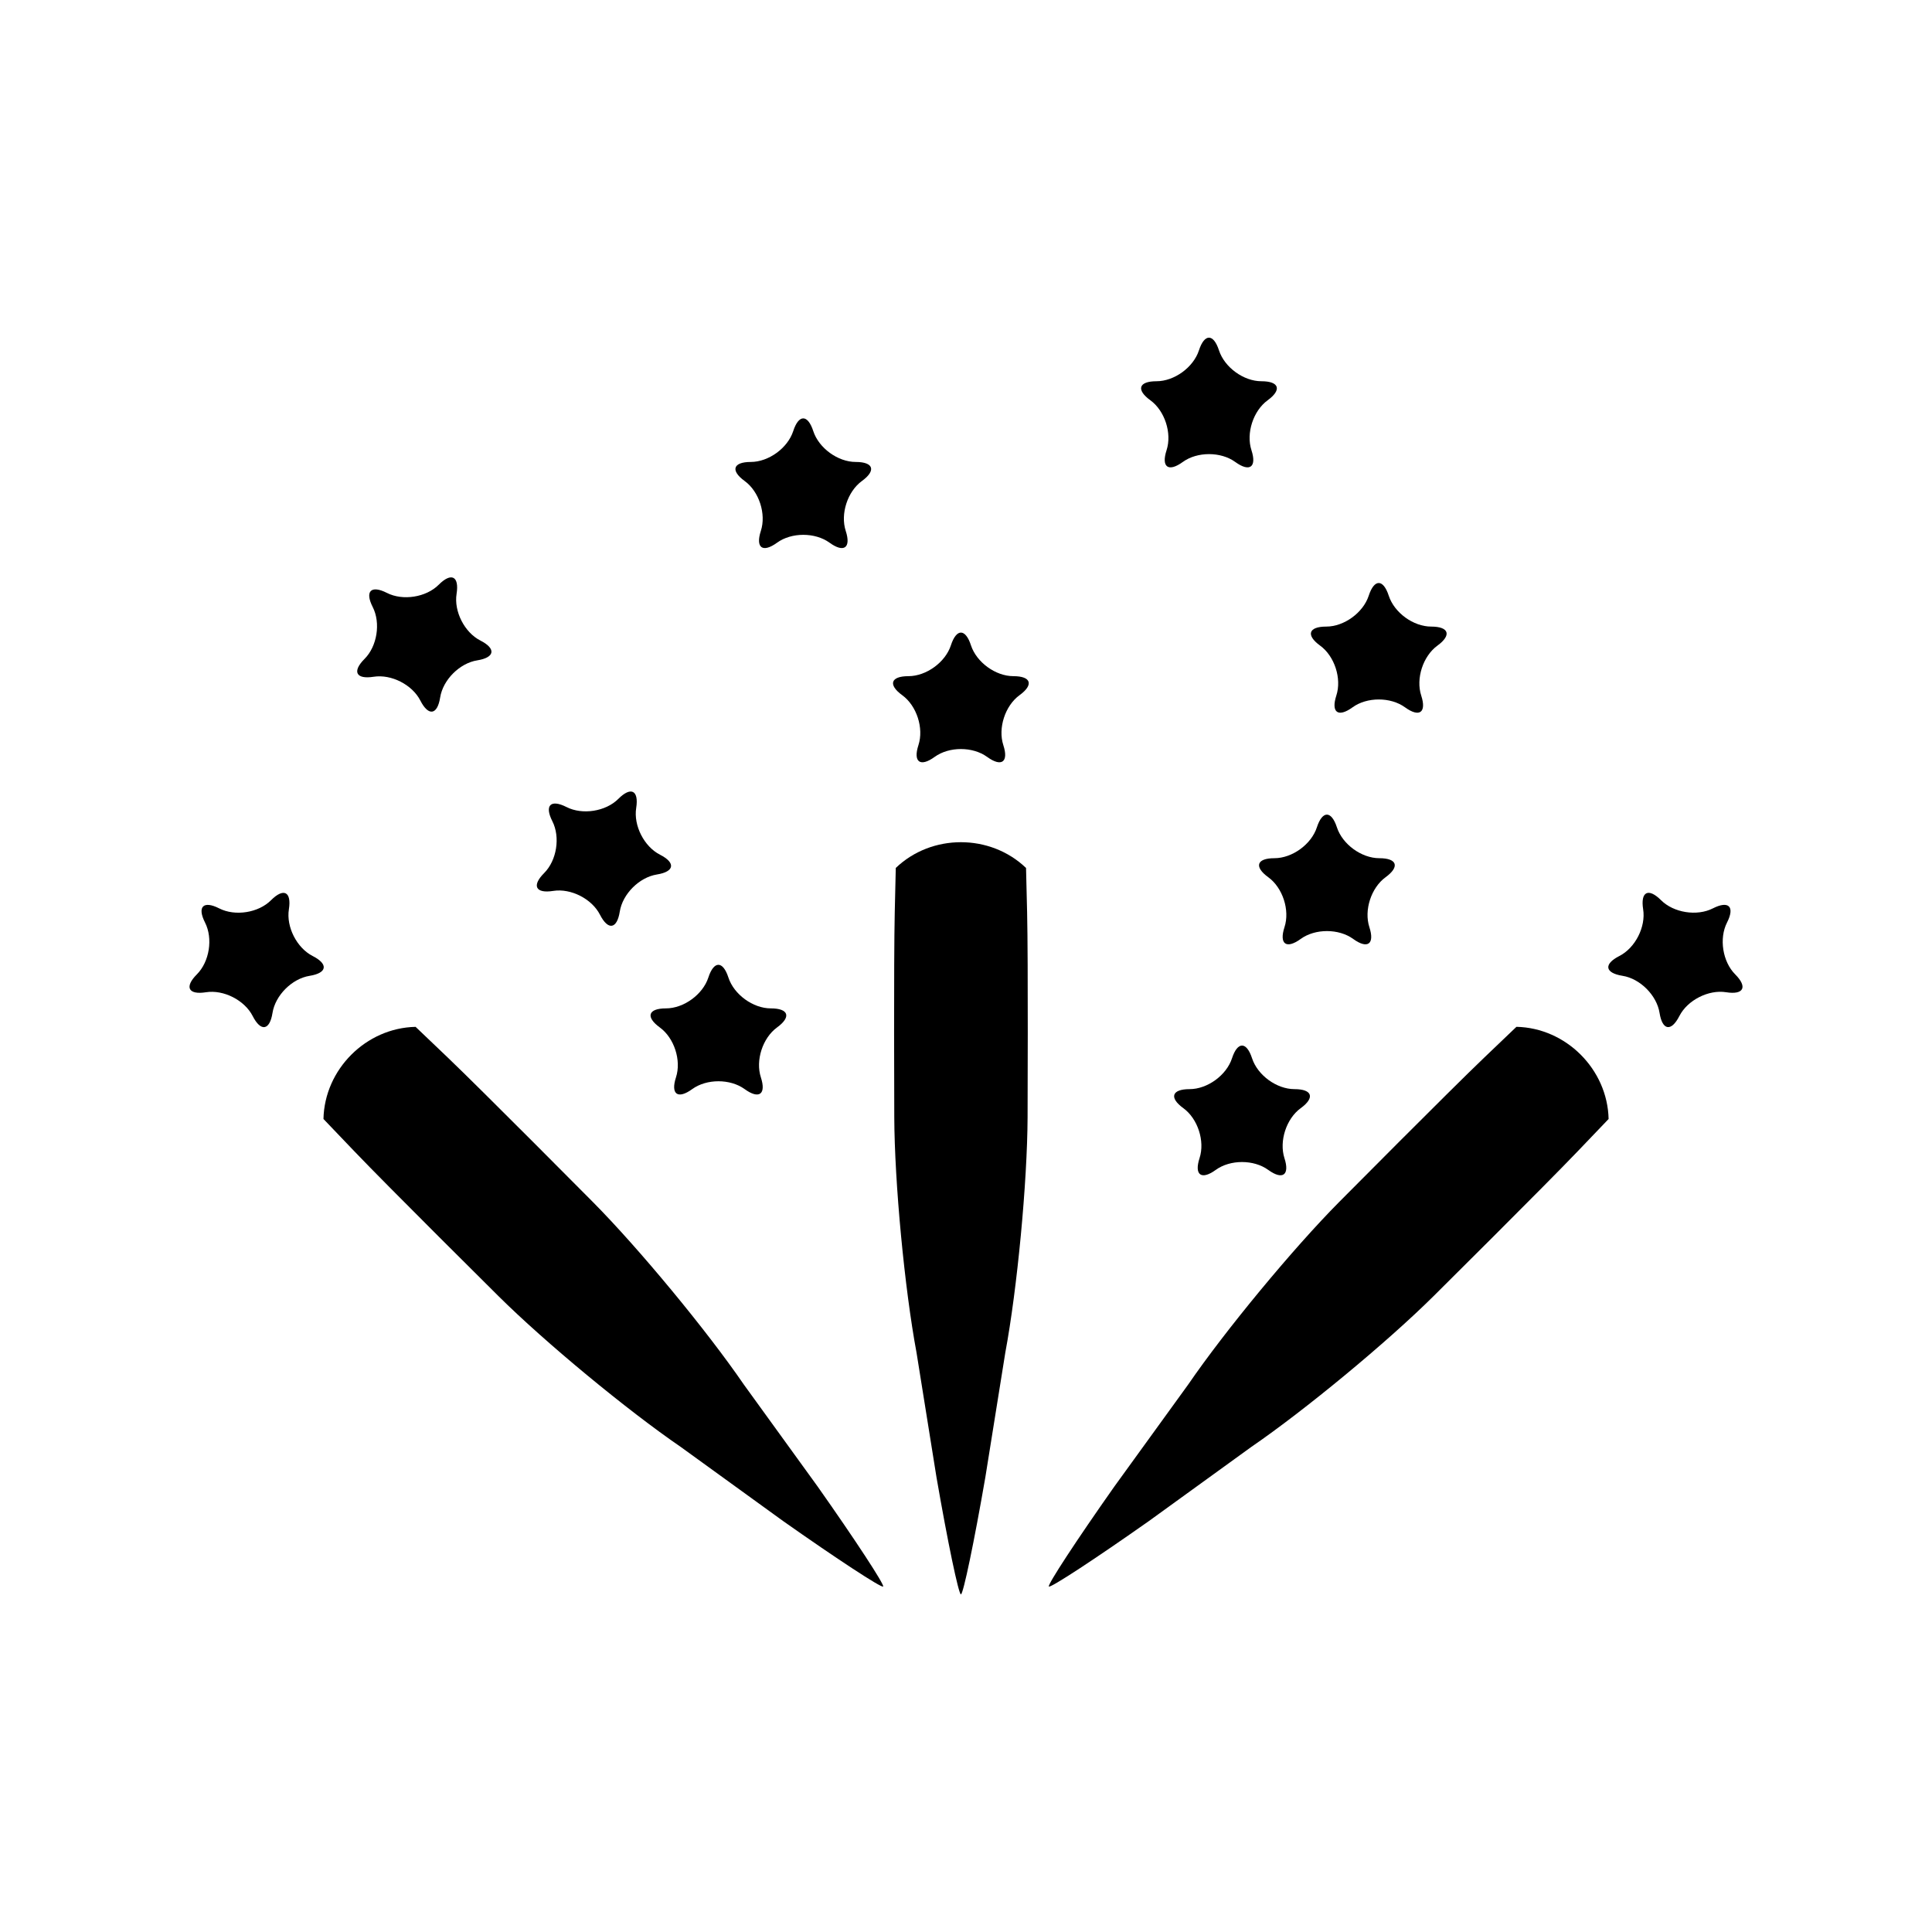 <?xml version="1.0" encoding="UTF-8"?>
<!-- Uploaded to: SVG Repo, www.svgrepo.com, Generator: SVG Repo Mixer Tools -->
<svg fill="#000000" width="800px" height="800px" version="1.1" viewBox="144 144 512 512" xmlns="http://www.w3.org/2000/svg">
 <g>
  <path d="m341.09 510.87c-9.789-14.285-27.777-36.031-39.973-48.328 0 0-29.207-29.445-38.445-38.27l-8.535-8.145c-13.145 0.277-24.137 11.262-24.414 24.414l8.148 8.527c8.82 9.242 38.273 38.457 38.273 38.457 12.289 12.195 34.039 30.188 48.324 39.973l27.059 19.59c14.152 9.977 26.086 17.789 26.512 17.359 0.43-0.426-7.383-12.359-17.367-26.52z"/>
  <path d="m226.87 397.36c-4.207-2.141-7.055-7.719-6.312-12.387 0.738-4.672-1.391-5.758-4.727-2.41-3.336 3.344-9.52 4.32-13.734 2.172-4.215-2.144-5.902-0.457-3.758 3.754 2.144 4.215 1.172 10.391-2.172 13.734s-2.258 5.473 2.41 4.734c4.672-0.738 10.242 2.098 12.391 6.312 2.144 4.215 4.508 3.836 5.246-0.824 0.738-4.672 5.164-9.094 9.836-9.84 4.656-0.742 5.027-3.106 0.82-5.246z"/>
  <path d="m290.61 380.1c4.672-0.738 10.242 2.098 12.391 6.312 2.144 4.215 4.508 3.836 5.246-0.828 0.738-4.664 5.164-9.09 9.836-9.836 4.664-0.738 5.039-3.102 0.828-5.242-4.207-2.144-7.055-7.719-6.312-12.391 0.738-4.672-1.391-5.758-4.727-2.41-3.336 3.344-9.52 4.32-13.734 2.172-4.215-2.144-5.902-0.457-3.758 3.754 2.144 4.215 1.172 10.391-2.172 13.738-3.352 3.348-2.262 5.477 2.402 4.731z"/>
  <path d="m243.01 323.35c4.672-0.738 10.242 2.098 12.391 6.312 2.144 4.215 4.508 3.836 5.246-0.828 0.738-4.672 5.164-9.094 9.836-9.836 4.664-0.746 5.039-3.102 0.828-5.246-4.207-2.141-7.055-7.719-6.312-12.387 0.738-4.672-1.391-5.758-4.727-2.41-3.336 3.344-9.52 4.32-13.734 2.172-4.215-2.144-5.902-0.457-3.758 3.754 2.144 4.215 1.172 10.391-2.172 13.734-3.348 3.344-2.262 5.473 2.402 4.734z"/>
  <path d="m415.91 374.02c-9.492-9.102-25.027-9.102-34.52-0.004l-0.273 11.793c-0.293 12.773-0.125 54.25-0.125 54.25 0.066 17.32 2.723 45.418 5.902 62.441l5.285 32.996c2.953 17.066 5.863 31.027 6.473 31.027s3.519-13.961 6.473-31.027l5.285-32.996c3.176-17.023 5.836-45.129 5.91-62.441 0 0 0.172-41.477-0.125-54.25l-0.285-11.789z"/>
  <path d="m412.56 323.19c-4.723 0-9.781-3.68-11.246-8.176-1.465-4.496-3.852-4.492-5.316 0-1.457 4.492-6.523 8.176-11.25 8.176-4.723 0-5.465 2.273-1.645 5.047 3.824 2.777 5.758 8.727 4.293 13.227-1.457 4.492 0.473 5.898 4.297 3.121 3.824-2.777 10.082-2.777 13.906 0 3.824 2.777 5.758 1.375 4.293-3.121-1.465-4.496 0.469-10.445 4.289-13.227 3.82-2.777 3.102-5.047-1.621-5.047z"/>
  <path d="m448.86 250.08c3.824 2.777 5.758 8.727 4.293 13.227-1.465 4.496 0.477 5.898 4.297 3.121 3.82-2.777 10.086-2.777 13.906 0 3.82 2.777 5.758 1.375 4.293-3.121-1.465-4.496 0.469-10.445 4.289-13.227 3.82-2.781 3.086-5.047-1.645-5.047-4.727 0-9.781-3.68-11.246-8.176-1.465-4.496-3.852-4.496-5.316 0-1.465 4.496-6.523 8.176-11.25 8.176s-5.449 2.269-1.621 5.047z"/>
  <path d="m341.34 271.47c3.824 2.777 5.758 8.727 4.293 13.227-1.457 4.492 0.473 5.898 4.297 3.121 3.824-2.777 10.082-2.777 13.906 0 3.824 2.777 5.758 1.375 4.293-3.121-1.465-4.496 0.469-10.445 4.289-13.227 3.82-2.781 3.086-5.047-1.645-5.047-4.727 0-9.781-3.68-11.246-8.176s-3.852-4.496-5.316 0c-1.457 4.496-6.523 8.176-11.25 8.176-4.699 0-5.441 2.273-1.621 5.047z"/>
  <path d="m318.85 416.28c3.824 2.777 5.758 8.727 4.293 13.227-1.457 4.492 0.473 5.898 4.297 3.121s10.082-2.777 13.906 0 5.758 1.375 4.293-3.121c-1.465-4.496 0.469-10.445 4.289-13.227 3.82-2.781 3.086-5.047-1.645-5.047-4.727 0-9.781-3.68-11.246-8.176-1.457-4.496-3.852-4.496-5.316 0-1.457 4.492-6.523 8.176-11.25 8.176-4.699 0-5.441 2.266-1.621 5.047z"/>
  <path d="m480.11 376.48c3.824 2.777 5.762 8.727 4.293 13.227-1.457 4.492 0.477 5.898 4.297 3.121 3.82-2.777 10.086-2.777 13.906 0 3.82 2.777 5.758 1.375 4.293-3.121-1.465-4.496 0.469-10.445 4.289-13.227 3.82-2.781 3.086-5.047-1.645-5.047-4.727 0-9.781-3.68-11.246-8.176-1.465-4.496-3.848-4.496-5.312 0-1.465 4.496-6.523 8.176-11.258 8.176-4.703 0-5.445 2.273-1.617 5.047z"/>
  <path d="m493.85 315.1c3.824 2.777 5.762 8.727 4.293 13.227-1.457 4.492 0.477 5.898 4.297 3.121 3.82-2.777 10.086-2.777 13.906 0 3.82 2.777 5.758 1.375 4.293-3.121-1.465-4.496 0.469-10.445 4.289-13.227 3.82-2.781 3.086-5.047-1.645-5.047-4.727 0-9.781-3.68-11.246-8.176s-3.848-4.492-5.312 0-6.523 8.176-11.258 8.176c-4.703-0.004-5.441 2.269-1.617 5.047z"/>
  <path d="m488.7 437.68c3.824-2.777 3.086-5.047-1.645-5.047-4.727 0-9.781-3.68-11.246-8.176-1.465-4.496-3.848-4.492-5.316 0-1.457 4.492-6.519 8.176-11.246 8.176-4.727 0-5.469 2.273-1.645 5.047 3.824 2.781 5.758 8.734 4.293 13.227-1.465 4.492 0.473 5.902 4.293 3.129 3.824-2.781 10.086-2.781 13.906 0 3.824 2.777 5.758 1.371 4.293-3.129-1.434-4.496 0.492-10.445 4.312-13.227z"/>
  <path d="m545.87 416.12-8.527 8.148c-9.242 8.828-38.453 38.273-38.453 38.273-12.195 12.297-30.188 34.043-39.973 48.328l-19.59 27.059c-9.977 14.152-17.797 26.094-17.367 26.52 0.43 0.43 12.359-7.379 26.52-17.359l27.062-19.59c14.285-9.789 36.031-27.777 48.328-39.973 0 0 29.441-29.211 38.27-38.457l8.156-8.527c-0.289-13.152-11.281-24.145-24.426-24.422z"/>
  <path d="m603.85 402.22c-3.344-3.344-4.32-9.52-2.172-13.734 2.144-4.215 0.453-5.902-3.758-3.754-4.215 2.144-10.391 1.164-13.734-2.18-3.348-3.344-5.473-2.262-4.734 2.41 0.746 4.672-2.094 10.25-6.309 12.391-4.215 2.144-3.836 4.504 0.836 5.246 4.672 0.738 9.086 5.168 9.824 9.84 0.738 4.664 3.098 5.039 5.246 0.824 2.152-4.215 7.731-7.055 12.391-6.312 4.66 0.75 5.746-1.383 2.41-4.731z"/>
 </g>
</svg>